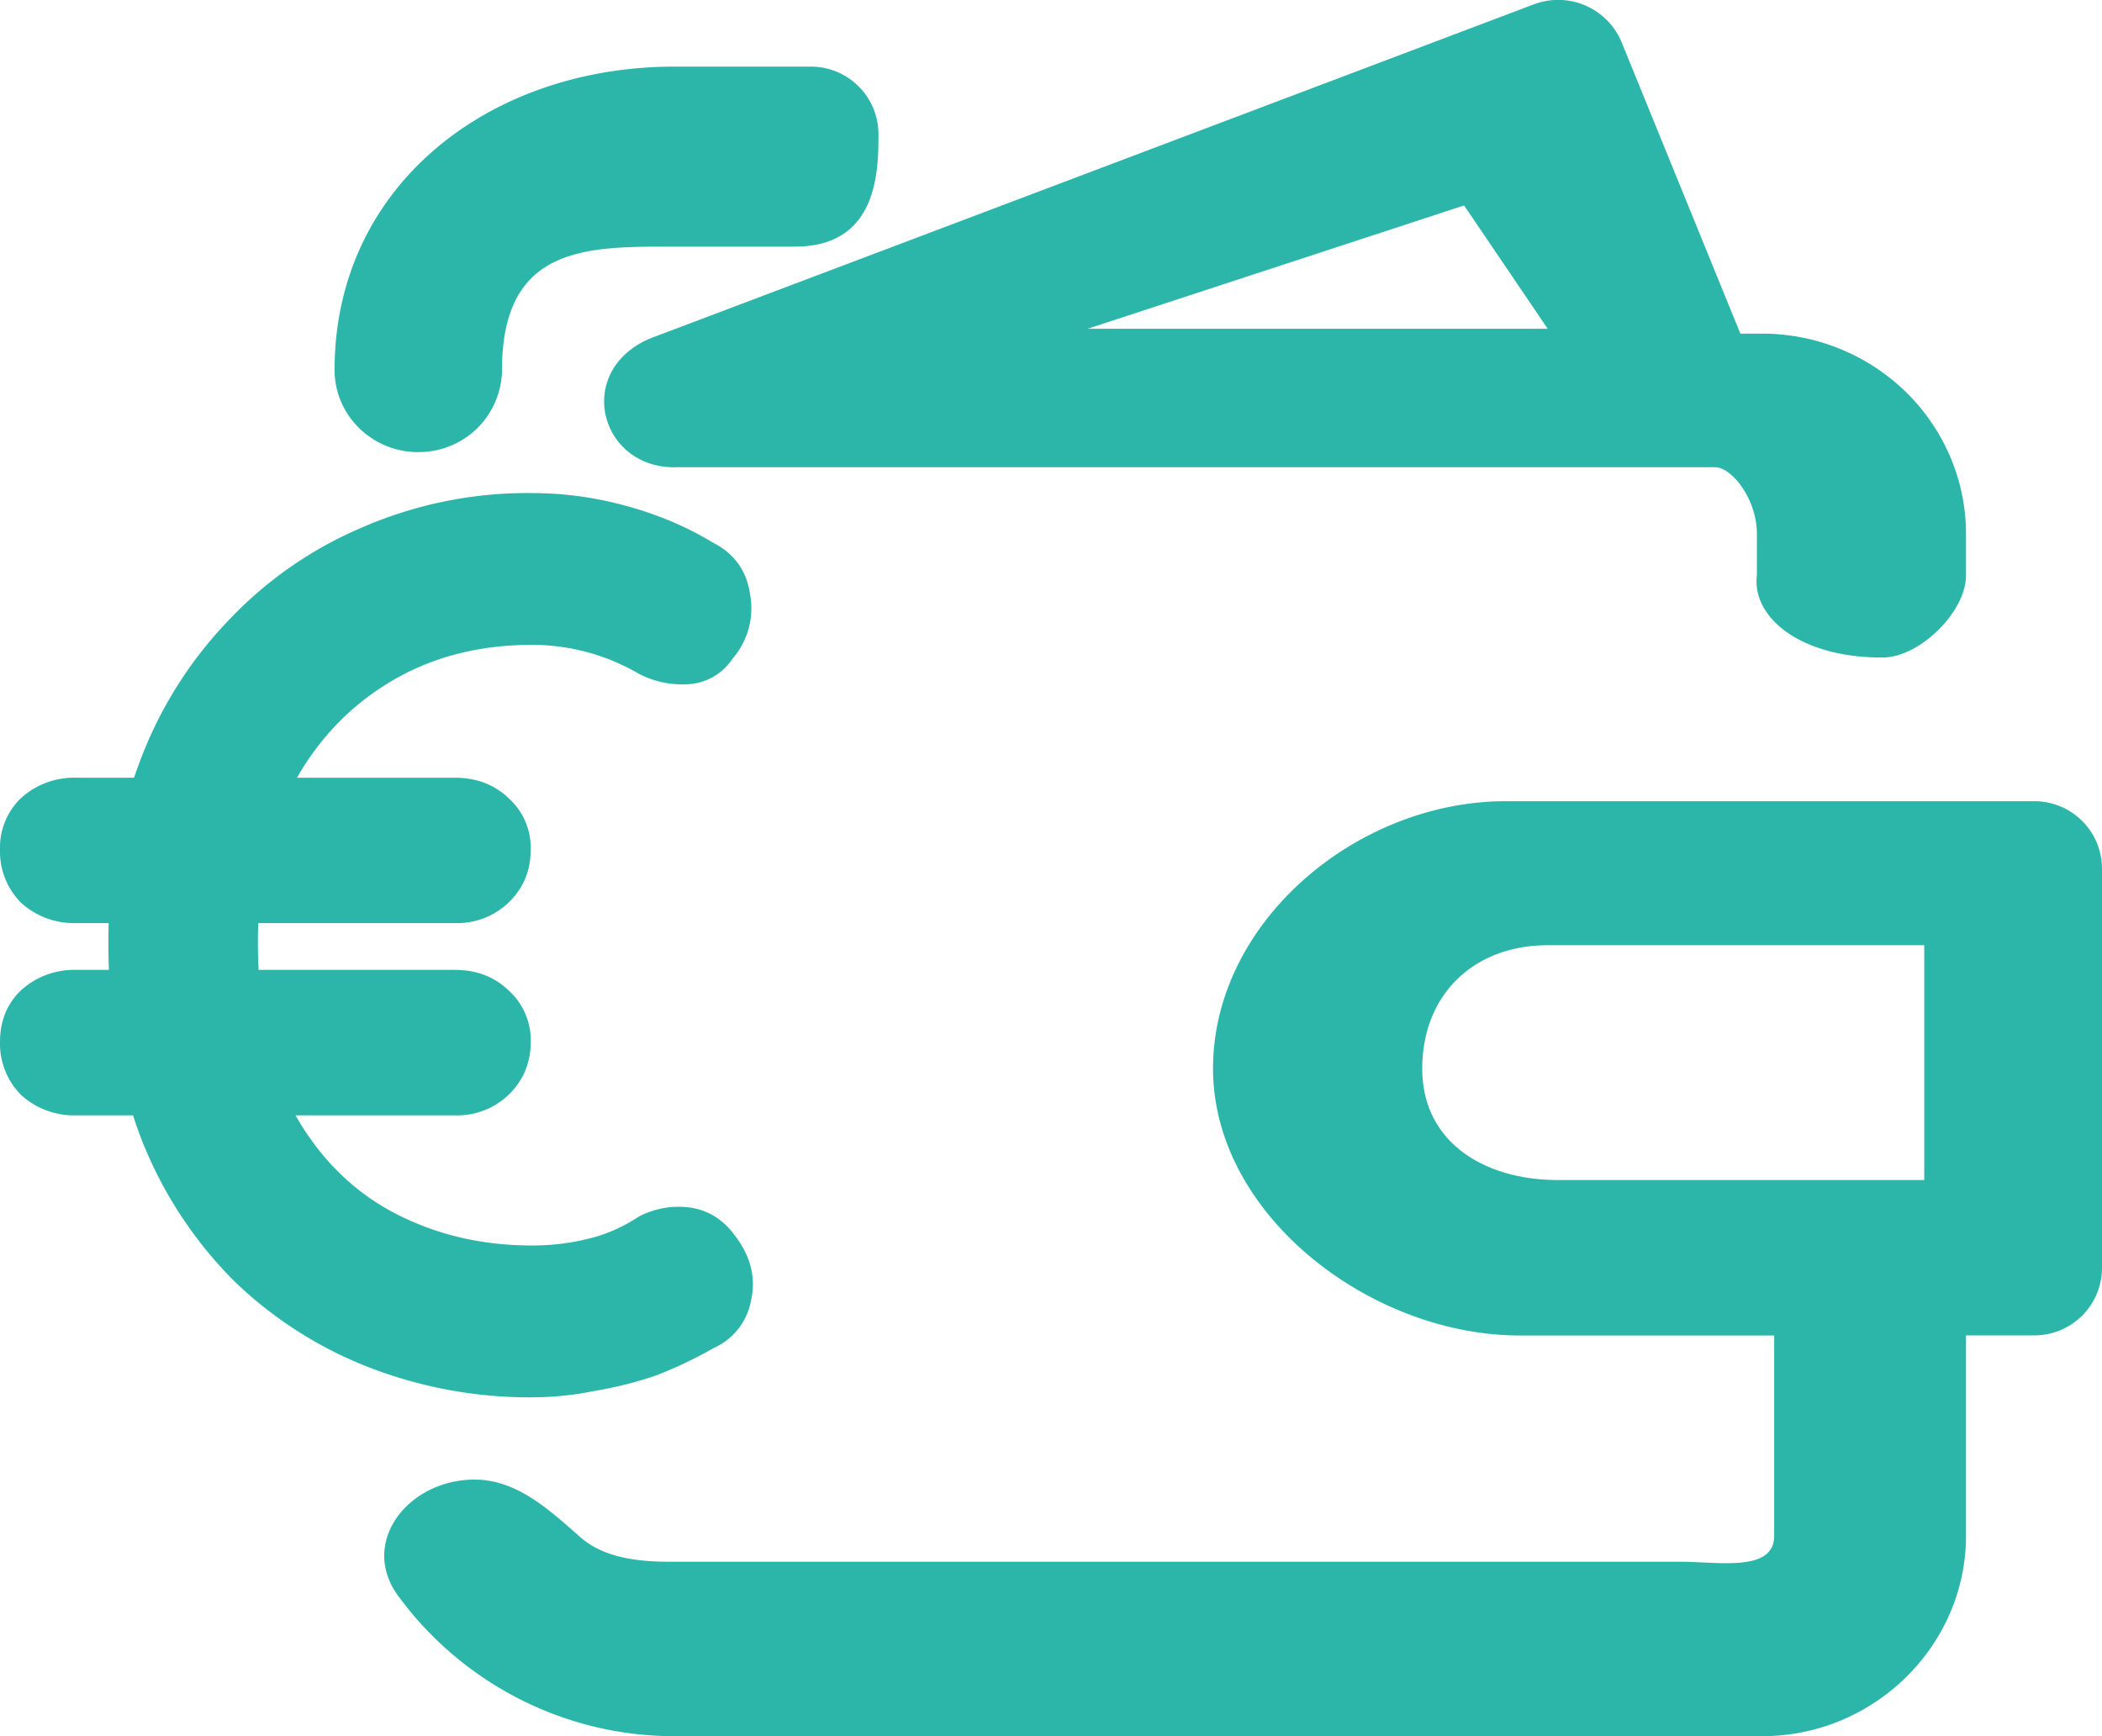 <?xml version="1.0" encoding="UTF-8"?>
<svg xmlns="http://www.w3.org/2000/svg" width="23" height="19" fill="none">
  <path d="M.832 12.206a.863.863 0 0 1-.6-.222.796.796 0 0 1-.232-.581c0-.23.077-.42.232-.567a.863.863 0 0 1 .6-.222h4.144c.236 0 .431.074.586.222a.73.73 0 0 1 .245.567c0 .23-.082.424-.245.581a.814.814 0 0 1-.586.222H.832zm0-2.104a.863.863 0 0 1-.6-.221A.796.796 0 0 1 0 9.3a.75.75 0 0 1 .232-.568.863.863 0 0 1 .6-.221h4.144c.236 0 .431.074.586.221a.73.73 0 0 1 .245.568c0 .23-.082.424-.245.58a.814.814 0 0 1-.586.222H.832zm4.989 5.19a4.877 4.877 0 0 1-1.759-.319 4.439 4.439 0 0 1-1.486-.94 4.535 4.535 0 0 1-1.022-1.55c-.245-.628-.368-1.352-.368-2.173 0-.71.114-1.366.34-1.965a4.5 4.5 0 0 1 .969-1.55A4.341 4.341 0 0 1 3.967 5.77a4.534 4.534 0 0 1 1.854-.374c.345 0 .686.046 1.022.138.345.093.664.226.954.402.237.12.373.309.41.567a.842.842 0 0 1-.192.706.623.623 0 0 1-.463.277 1.031 1.031 0 0 1-.559-.111 2.318 2.318 0 0 0-1.172-.318c-.591 0-1.114.138-1.568.415-.454.277-.809.66-1.063 1.148-.246.48-.368 1.043-.368 1.689 0 .747.132 1.37.395 1.868.273.489.636.853 1.09 1.093.455.24.96.36 1.514.36.209 0 .409-.023.6-.07.2-.045.39-.128.572-.248a.94.94 0 0 1 .559-.097c.19.028.35.124.477.29.182.231.245.471.19.72a.706.706 0 0 1-.408.526c-.209.12-.423.221-.64.304a4.17 4.17 0 0 1-.669.167 3.29 3.29 0 0 1-.681.069z" style="fill:#2bb6a9"></path>
  <path clip-rule="evenodd" d="M7.38 5.114c-.823 0-1.097-1.055-.267-1.41L16.782.048a.752.752 0 0 1 .96.41l1.301 3.193h.238c.591 0 1.159.232 1.577.643.419.411.654.969.654 1.55v.452c0 .4-.507.9-.915.9-.915 0-1.43-.45-1.373-.9v-.45c0-.391-.278-.733-.458-.733H7.381zm4.52-1.516h5.035l-.915-1.35-4.12 1.35zm4.578 5.17h5.778a.74.74 0 0 1 .744.73v4.386a.74.74 0 0 1-.744.73h-.744v2.193c0 1.203-1.007 2.193-2.23 2.193H7.38c-1.24 0-2.348-.61-3.025-1.538-.425-.583.11-1.27.839-1.27.457 0 .81.325 1.15.625.208.183.5.274.978.274h11.072c.074 0 .154.004.237.008.372.017.782.037.782-.292v-2.192H16.63c-1.632 0-3.357-1.318-3.357-2.921 0-1.604 1.572-2.926 3.204-2.926zm.572 4.146h4.005v-2.57h-4.12c-.816 0-1.373.548-1.373 1.35 0 .801.672 1.22 1.488 1.22z" style="fill:#2bb6a9"></path>
  <path d="M4.577 4.947a.908.908 0 0 0 .916-.9c0-1.348.915-1.348 1.83-1.348h1.374c.915 0 .915-.838.915-1.24a.74.74 0 0 0-.744-.73H7.381c-2.04 0-3.72 1.314-3.72 3.319 0 .497.41.9.916.9z" style="fill:#2bb6a9"></path>
</svg>
